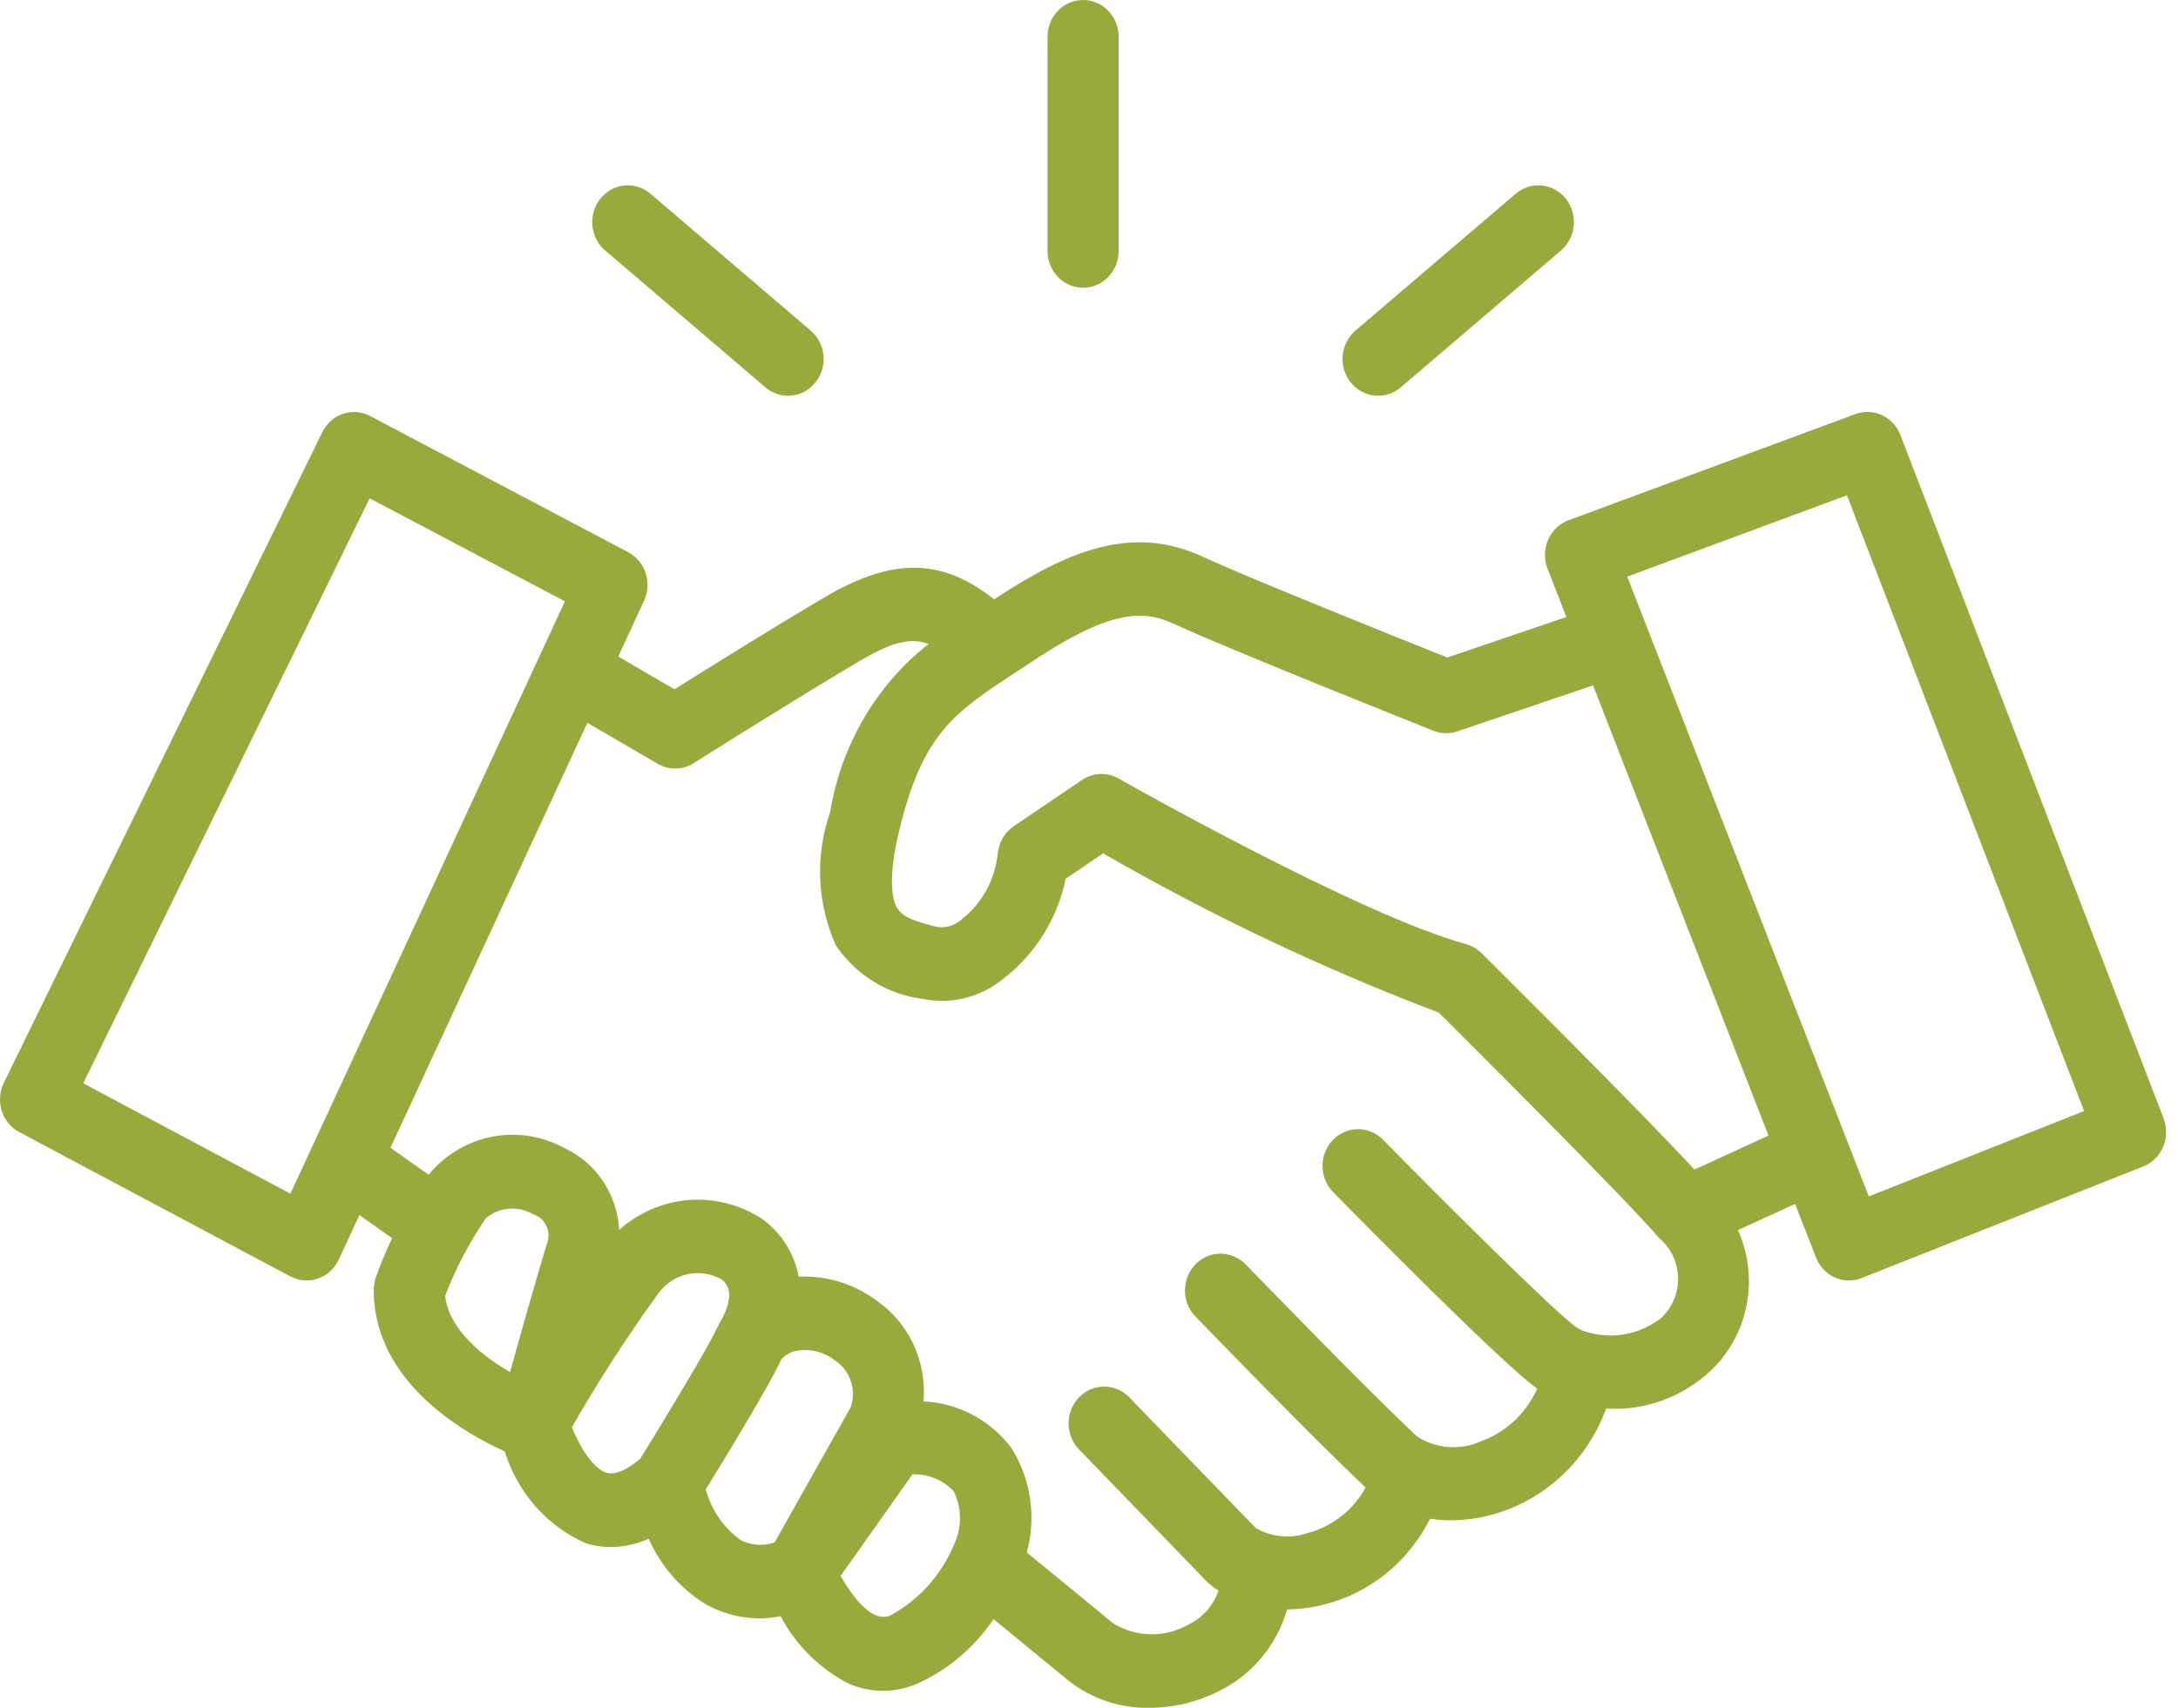 <svg width="102" height="80" viewBox="0 0 102 80" fill="none" xmlns="http://www.w3.org/2000/svg">
<path d="M101.327 52.391L89.001 20.381C88.841 19.966 88.532 19.632 88.139 19.448C87.746 19.265 87.299 19.246 86.893 19.397L73.457 24.371C73.246 24.449 73.052 24.57 72.888 24.728C72.723 24.886 72.591 25.076 72.499 25.288C72.407 25.5 72.358 25.729 72.354 25.961C72.349 26.193 72.391 26.423 72.475 26.639L73.357 28.903L67.778 30.799C65.702 29.97 58.395 27.042 56.336 26.082C53.05 24.555 50.045 25.768 46.559 28.076C44.102 26.13 41.8 26.118 38.687 27.94C36.521 29.205 33.147 31.311 31.586 32.29L28.953 30.754L30.162 28.145C30.35 27.739 30.377 27.274 30.237 26.848C30.098 26.422 29.803 26.069 29.416 25.865L17.338 19.488C17.143 19.385 16.93 19.323 16.711 19.305C16.492 19.287 16.273 19.314 16.064 19.384C15.856 19.455 15.663 19.567 15.496 19.715C15.33 19.862 15.193 20.042 15.094 20.245L0.18 50.721C-0.019 51.127 -0.055 51.598 0.081 52.031C0.216 52.464 0.512 52.824 0.903 53.032L13.598 59.792C13.834 59.917 14.096 59.983 14.361 59.983C14.542 59.983 14.722 59.952 14.893 59.892C15.104 59.818 15.298 59.702 15.465 59.55C15.632 59.397 15.767 59.212 15.864 59.004L16.831 56.915L18.364 58.001C18.067 58.616 17.806 59.249 17.583 59.897C17.53 60.069 17.503 60.25 17.503 60.431C17.503 64.77 21.819 67.169 23.637 67.988C23.935 68.948 24.429 69.83 25.086 70.574C25.744 71.317 26.549 71.905 27.447 72.297C27.825 72.412 28.218 72.47 28.613 72.469C29.221 72.461 29.821 72.33 30.38 72.083C30.954 73.375 31.899 74.453 33.087 75.169C34.15 75.754 35.374 75.944 36.556 75.709C37.286 77.081 38.407 78.188 39.766 78.876C40.266 79.091 40.802 79.203 41.343 79.204C41.906 79.204 42.463 79.087 42.981 78.859C44.408 78.209 45.636 77.167 46.532 75.847C47.365 76.536 48.637 77.57 50.053 78.737C51.139 79.585 52.47 80.03 53.831 79.999C54.97 79.998 56.094 79.725 57.116 79.202C57.87 78.829 58.541 78.298 59.086 77.642C59.631 76.986 60.038 76.22 60.28 75.392C60.871 75.383 61.459 75.304 62.033 75.157C63.085 74.891 64.07 74.395 64.922 73.703C65.774 73.01 66.472 72.137 66.971 71.142C67.289 71.192 67.611 71.217 67.932 71.219C69.517 71.209 71.061 70.702 72.362 69.766C73.662 68.831 74.659 67.51 75.221 65.977C75.295 65.977 75.363 65.991 75.436 65.991C77.165 66.044 78.847 65.401 80.127 64.197C80.986 63.382 81.572 62.306 81.799 61.123C82.026 59.941 81.883 58.714 81.391 57.622L84.069 56.395L85.047 58.904C85.171 59.223 85.385 59.495 85.66 59.688C85.935 59.88 86.259 59.983 86.591 59.983C86.795 59.983 86.997 59.944 87.187 59.867L100.376 54.639C100.581 54.557 100.769 54.434 100.928 54.277C101.087 54.12 101.214 53.932 101.303 53.723C101.391 53.515 101.439 53.291 101.443 53.063C101.447 52.836 101.408 52.61 101.327 52.398V52.391ZM13.6 55.916L3.899 50.745L17.311 23.343L26.456 28.169L13.6 55.916ZM20.847 60.693C21.346 59.408 21.989 58.188 22.761 57.057C23.072 56.803 23.449 56.651 23.843 56.62C24.238 56.59 24.633 56.681 24.977 56.884C25.112 56.927 25.238 56.998 25.345 57.095C25.451 57.191 25.537 57.31 25.596 57.443C25.655 57.577 25.686 57.721 25.687 57.868C25.688 58.015 25.659 58.16 25.601 58.294C24.967 60.416 24.32 62.706 23.887 64.276C22.546 63.5 21.009 62.242 20.847 60.693ZM28.403 68.988C27.768 68.793 27.147 67.761 26.782 66.858C28.021 64.691 29.374 62.596 30.836 60.584C31.17 60.127 31.651 59.809 32.193 59.689C32.734 59.568 33.299 59.653 33.785 59.928C34.451 60.403 34.078 61.355 33.65 62.068C33.636 62.089 33.636 62.113 33.625 62.135C33.601 62.184 33.563 62.227 33.541 62.277C33.248 62.966 31.336 66.147 29.985 68.333C29.557 68.695 28.903 69.139 28.403 68.988ZM36.282 72.245C36.021 72.341 35.744 72.38 35.469 72.362C35.193 72.343 34.924 72.266 34.677 72.136C33.889 71.566 33.314 70.731 33.05 69.773C34.031 68.178 36.147 64.702 36.58 63.692C36.771 63.47 37.029 63.323 37.312 63.275C37.633 63.218 37.962 63.232 38.278 63.315C38.594 63.398 38.889 63.549 39.145 63.757C39.481 63.986 39.732 64.327 39.856 64.723C39.981 65.119 39.972 65.547 39.831 65.937L36.282 72.245ZM41.697 75.674C40.827 76.052 39.893 74.739 39.365 73.823L42.734 69.062C43.089 69.051 43.442 69.114 43.772 69.248C44.102 69.382 44.403 69.584 44.656 69.841C44.82 70.17 44.919 70.529 44.948 70.898C44.977 71.267 44.934 71.638 44.823 71.99C44.26 73.578 43.145 74.891 41.697 75.674ZM77.771 61.76C77.285 62.131 76.723 62.382 76.129 62.494C75.534 62.606 74.923 62.575 74.342 62.404C74.327 62.404 74.317 62.391 74.302 62.387H74.282C74.124 62.34 73.973 62.27 73.834 62.18C72.853 61.503 67.718 56.393 64.711 53.331C64.392 53.036 63.975 52.88 63.547 52.895C63.12 52.909 62.714 53.093 62.414 53.409C62.114 53.725 61.944 54.148 61.937 54.59C61.931 55.033 62.089 55.461 62.379 55.786C63.712 57.148 70.457 63.99 71.992 65.048C71.736 65.617 71.374 66.128 70.925 66.55C70.476 66.973 69.95 67.298 69.378 67.507C68.9 67.726 68.377 67.822 67.855 67.785C67.332 67.749 66.826 67.583 66.38 67.3C64.225 65.317 58.385 59.269 58.316 59.209C58.002 58.895 57.582 58.721 57.145 58.725C56.708 58.729 56.29 58.911 55.981 59.23C55.673 59.55 55.498 59.982 55.494 60.434C55.49 60.886 55.658 61.321 55.961 61.646C56.196 61.889 61.601 67.478 63.956 69.68C63.666 70.208 63.275 70.668 62.807 71.035C62.339 71.401 61.804 71.666 61.235 71.812C60.837 71.951 60.416 72.002 59.998 71.962C59.581 71.922 59.175 71.792 58.809 71.58L52.888 65.456C52.733 65.296 52.55 65.169 52.347 65.083C52.145 64.996 51.929 64.952 51.71 64.952C51.491 64.952 51.275 64.997 51.072 65.083C50.87 65.17 50.687 65.297 50.532 65.457C50.377 65.617 50.255 65.808 50.171 66.017C50.087 66.226 50.044 66.45 50.044 66.676C50.045 66.903 50.088 67.127 50.172 67.336C50.255 67.545 50.378 67.735 50.533 67.895L56.449 74.016C56.638 74.203 56.845 74.37 57.067 74.513C56.942 74.865 56.751 75.189 56.504 75.464C56.257 75.739 55.96 75.96 55.63 76.116C55.09 76.417 54.485 76.569 53.872 76.556C53.259 76.543 52.659 76.367 52.132 76.043C50.381 74.594 48.842 73.341 48.084 72.724C48.312 71.897 48.364 71.03 48.237 70.181C48.11 69.332 47.807 68.521 47.35 67.804C46.856 67.161 46.235 66.636 45.528 66.264C44.821 65.892 44.045 65.682 43.252 65.648C43.329 64.727 43.165 63.803 42.777 62.971C42.389 62.139 41.791 61.431 41.047 60.92C39.989 60.136 38.706 59.742 37.406 59.804C37.195 58.703 36.578 57.731 35.685 57.094C34.663 56.43 33.463 56.121 32.259 56.214C31.055 56.307 29.912 56.797 28.997 57.611C28.952 56.793 28.69 56.004 28.24 55.329C27.79 54.654 27.169 54.121 26.446 53.787C25.405 53.212 24.207 53.022 23.047 53.247C21.888 53.473 20.838 54.101 20.071 55.028L18.287 53.765L27.508 33.86L30.8 35.779C31.058 35.93 31.35 36.006 31.646 36.001C31.942 35.996 32.231 35.91 32.484 35.75C32.535 35.717 37.547 32.557 40.326 30.925C41.718 30.111 42.603 29.842 43.49 30.165C41.034 32.091 39.383 34.916 38.873 38.061C38.165 40.094 38.264 42.336 39.15 44.293C39.615 44.974 40.212 45.548 40.904 45.976C41.595 46.405 42.366 46.68 43.166 46.783C43.825 46.926 44.506 46.917 45.162 46.759C45.817 46.601 46.432 46.296 46.962 45.867C48.467 44.723 49.516 43.049 49.91 41.16L51.662 39.974C56.705 42.882 61.96 45.376 67.379 47.433C68.933 48.984 76.006 56.021 77.707 58.001C77.976 58.226 78.195 58.509 78.348 58.831C78.5 59.153 78.582 59.505 78.588 59.864C78.595 60.222 78.525 60.578 78.383 60.905C78.242 61.232 78.033 61.523 77.771 61.758V61.76ZM79.357 54.787C76.501 51.709 69.696 44.964 69.378 44.645C69.173 44.443 68.922 44.297 68.649 44.222C63.73 42.89 52.492 36.536 52.387 36.467C52.122 36.317 51.823 36.244 51.521 36.256C51.22 36.268 50.927 36.365 50.674 36.536L47.468 38.708C47.258 38.851 47.082 39.042 46.953 39.266C46.825 39.489 46.746 39.741 46.725 40C46.66 40.604 46.477 41.189 46.186 41.717C45.895 42.245 45.502 42.706 45.033 43.071C44.874 43.215 44.686 43.32 44.483 43.38C44.28 43.439 44.067 43.452 43.858 43.416C42.886 43.166 42.276 42.982 42.013 42.527C41.808 42.182 41.548 41.236 42.111 38.907C43.211 34.359 44.671 33.393 47.583 31.485L48.297 31.013C51.922 28.6 53.489 28.529 54.974 29.222C57.452 30.375 66.743 34.075 67.133 34.232C67.491 34.373 67.885 34.383 68.249 34.261L74.605 32.105L82.822 53.194L79.357 54.787ZM87.519 56.045L76.207 27.011L86.496 23.202L97.603 52.045L87.519 56.045ZM49.057 11.755V1.723C49.057 1.266 49.233 0.828 49.545 0.505C49.857 0.182 50.281 0 50.723 0C51.164 0 51.588 0.182 51.901 0.505C52.213 0.828 52.388 1.266 52.388 1.723V11.755C52.388 12.212 52.213 12.651 51.901 12.974C51.588 13.297 51.164 13.479 50.723 13.479C50.281 13.479 49.857 13.297 49.545 12.974C49.233 12.651 49.057 12.212 49.057 11.755ZM28.368 11.755C28.194 11.613 28.049 11.436 27.943 11.235C27.836 11.034 27.768 10.814 27.745 10.586C27.722 10.357 27.743 10.127 27.806 9.907C27.87 9.688 27.976 9.484 28.117 9.307C28.258 9.13 28.432 8.984 28.628 8.877C28.825 8.771 29.039 8.706 29.26 8.687C29.481 8.667 29.703 8.694 29.914 8.764C30.125 8.835 30.32 8.948 30.488 9.098L37.967 15.486C38.136 15.631 38.275 15.808 38.378 16.008C38.48 16.208 38.544 16.427 38.564 16.652C38.585 16.877 38.563 17.105 38.499 17.321C38.434 17.537 38.33 17.738 38.19 17.913C38.051 18.087 37.88 18.232 37.687 18.338C37.493 18.444 37.282 18.51 37.064 18.531C36.624 18.574 36.186 18.435 35.845 18.144L28.368 11.755ZM63.255 17.913C63.116 17.738 63.011 17.537 62.947 17.321C62.883 17.105 62.86 16.877 62.881 16.652C62.902 16.427 62.965 16.208 63.068 16.008C63.17 15.808 63.31 15.631 63.478 15.486L70.957 9.098C71.125 8.948 71.32 8.835 71.531 8.764C71.742 8.694 71.964 8.667 72.185 8.687C72.406 8.706 72.621 8.771 72.817 8.877C73.013 8.984 73.187 9.13 73.328 9.307C73.469 9.484 73.575 9.688 73.639 9.907C73.703 10.127 73.724 10.357 73.7 10.586C73.677 10.814 73.61 11.034 73.503 11.235C73.396 11.436 73.251 11.613 73.078 11.755L65.6 18.144C65.432 18.288 65.237 18.396 65.028 18.463C64.819 18.529 64.599 18.553 64.382 18.531C64.164 18.51 63.952 18.444 63.759 18.338C63.566 18.232 63.395 18.087 63.255 17.913Z" fill="#97AA3B"/>
</svg>
